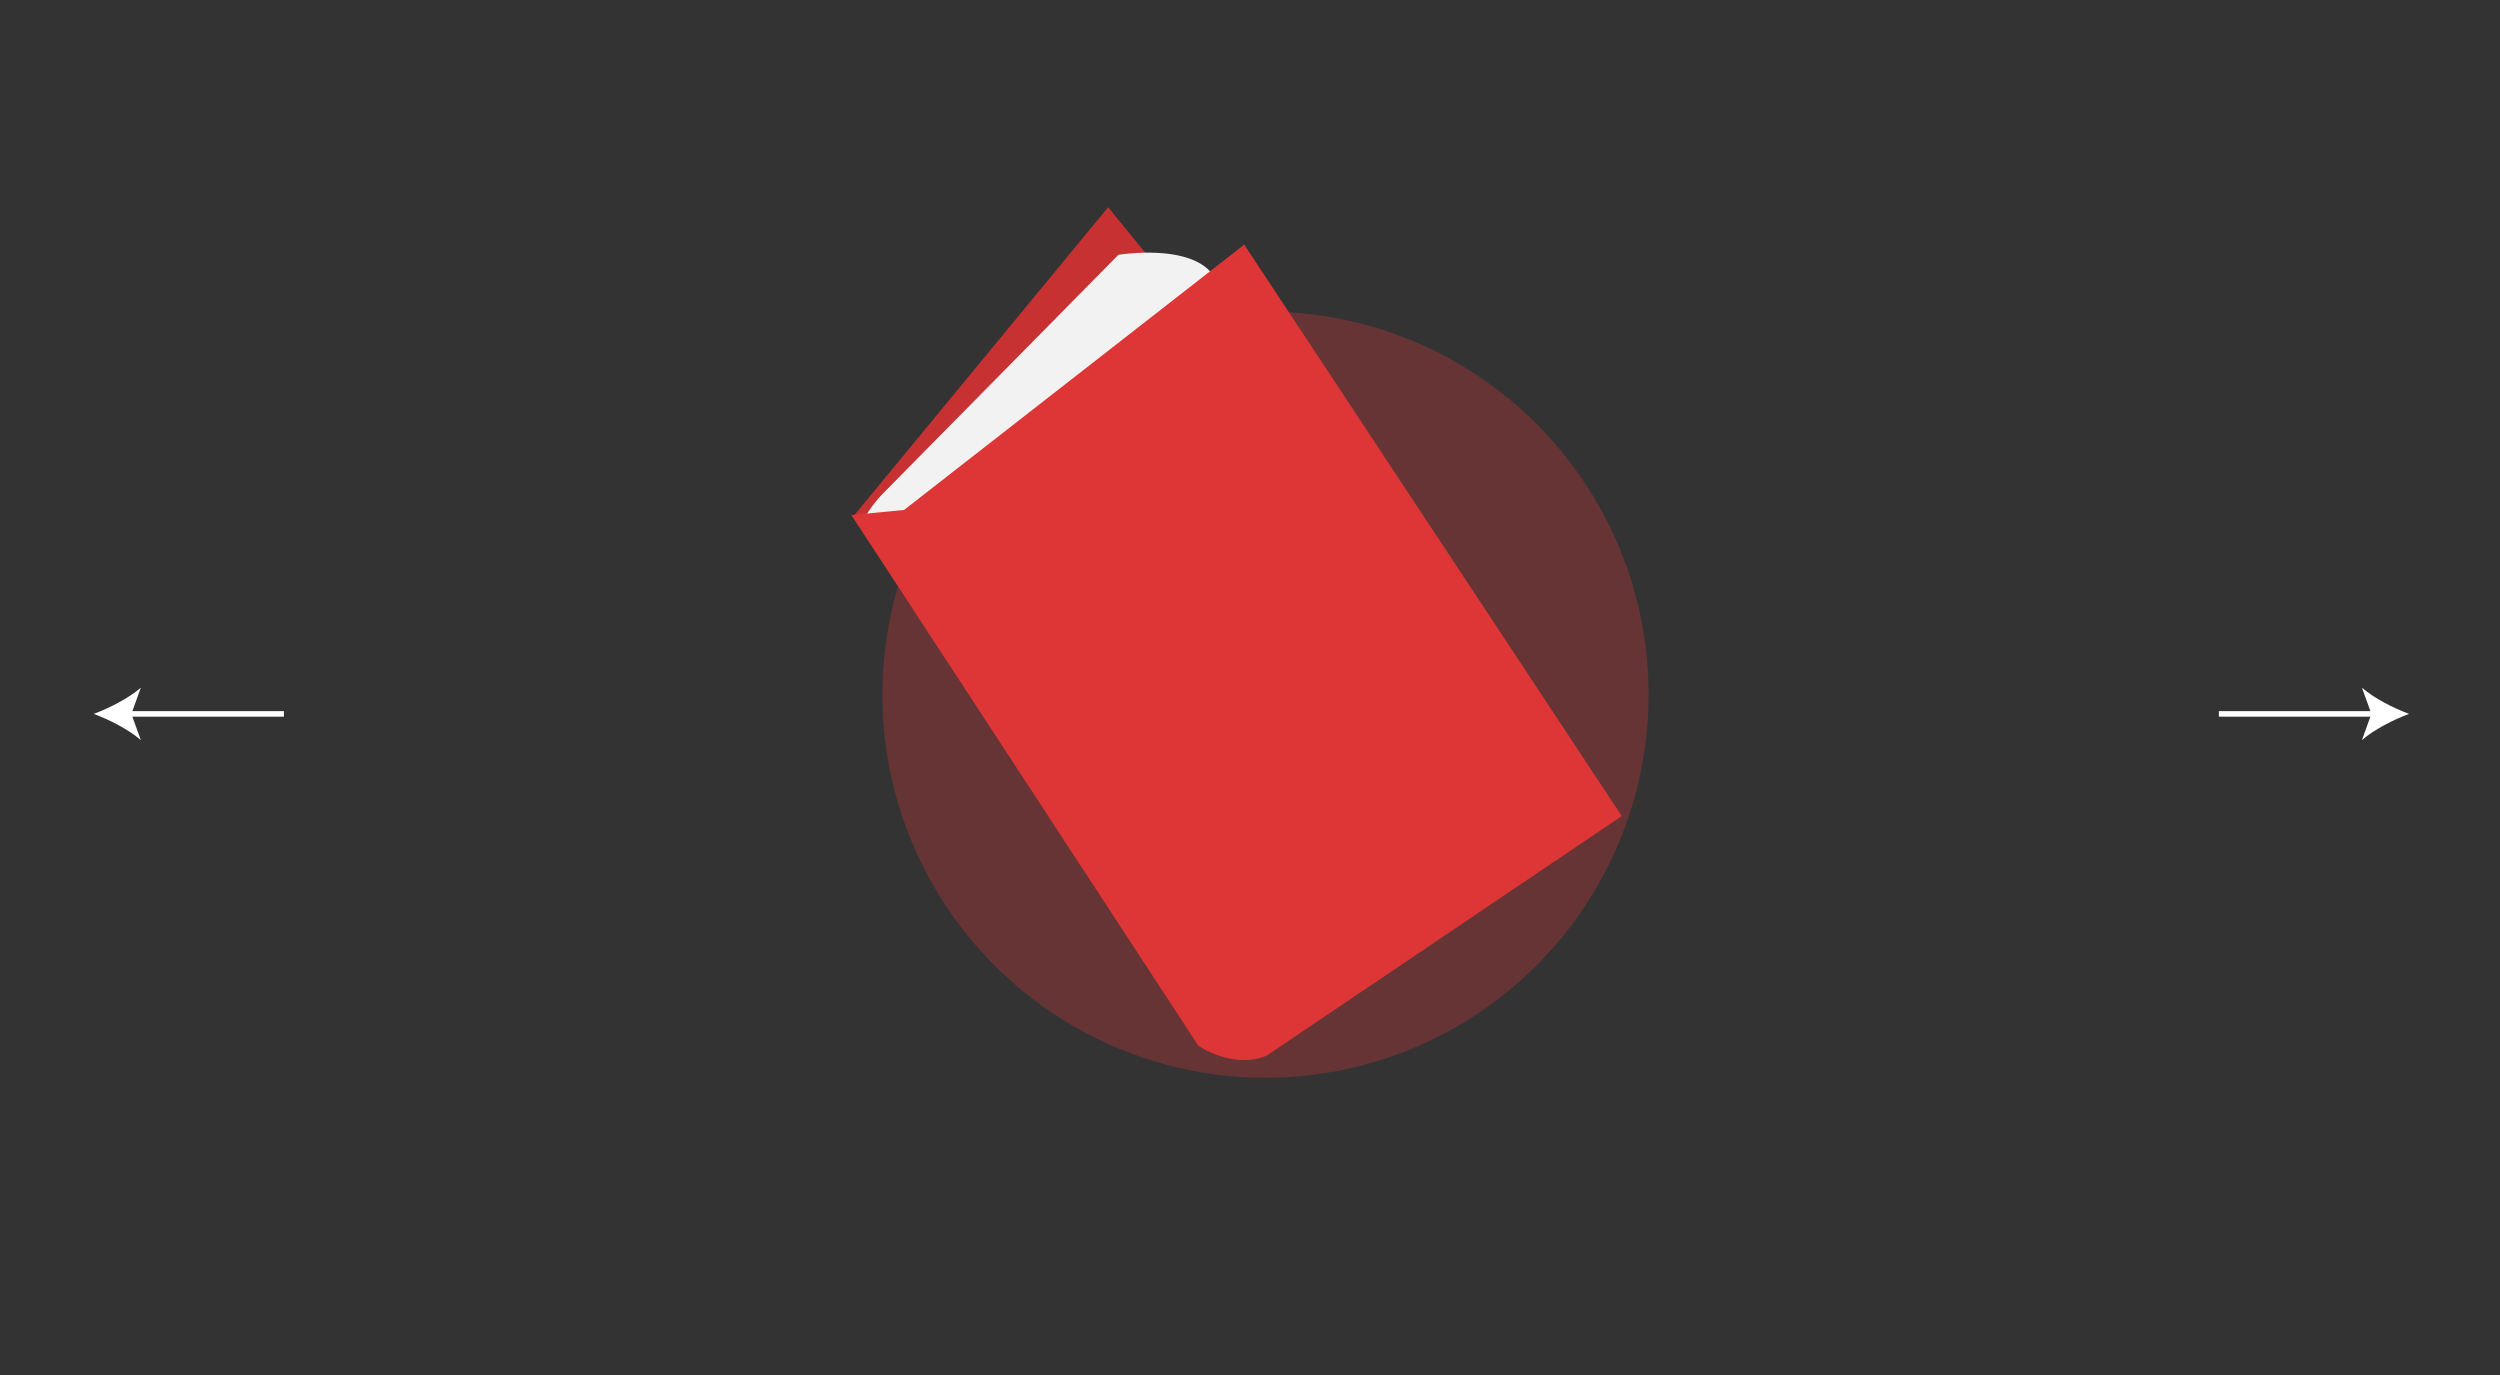   <svg xmlns="http://www.w3.org/2000/svg" width="100%" viewBox="0 0 1036 569.971" style="vertical-align: middle; max-width: 100%;">
   <rect x="0" y="0" width="1036" height="569.971" fill="#333333" stroke="none"/>
   <path d="M275.036,460.851c0,105.976-85.918,191.894-191.894,191.894V268.957C189.118,268.957,275.036,354.875,275.036,460.851Z" transform="translate(-82 -165.014)" fill="transparent">
   </path>
   <path d="M924.964,460.851c0,105.976,85.918,191.894,191.894,191.894V268.957C1010.882,268.957,924.964,354.875,924.964,460.851Z" transform="translate(-82 -165.014)" fill="transparent">
   </path>
   <path d="M269.237,245.897a13.707,13.707,0,1,1,13.707-13.707A13.722,13.722,0,0,1,269.237,245.897Zm0-25.129a11.422,11.422,0,1,0,11.422,11.422A11.435,11.435,0,0,0,269.237,220.768Z" transform="translate(-82 -165.014)" fill="transparent">
   </path>
   <path d="M878.989,601.46H856.44V578.911H878.989Zm-20.814-1.735h19.08V580.646H858.175Z" transform="translate(-82 -165.014)" fill="transparent">
   </path>
   <path d="M341.735,580.992l-15.38-16.489,16.489-15.38,15.38,16.489Zm-12.929-16.404,13.014,13.953,13.953-13.014-13.014-13.953Z" transform="translate(-82 -165.014)" fill="transparent">
   </path>
   <path d="M82,165.014V734.986H1118V165.014ZM1115.716,732.701H84.284V167.299h1031.431Z" transform="translate(-82 -165.014)" fill="transparent">
   </path>
   <path d="M856.898,734.415q-37.048-5.8-71.243-9.867l8.778-17.557c-3.047-1.016-16.251,9.141-16.251,9.141L789.355,665.348c-15.235,2.031-22.345,53.831-22.345,53.831L749.743,701.913l8.5,19.549c-69.758-7.33-129.953-9.617-180.554-9.093l7.513-15.027c-3.047-1.016-16.251,9.141-16.251,9.141l11.173-50.784c-15.235,2.031-22.345,53.831-22.345,53.831l-17.267-17.267,9.002,20.706a1013.499,1013.499,0,0,0-103.623,8.345c7.497-23.356,33.679-45.809,33.679-45.809-20.131,6.263-30.605,16.467-36.026,25.925a407.859,407.859,0,0,1,21.806-141.205s-40.627,91.411-34.533,152.352l.773,10.825c-35.345,5.514-53.081,11.012-53.081,11.012Z" transform="translate(-82 -165.014)" fill="transparent">
   </path>
   <circle cx="524.425" cy="287.859" r="158.77" fill="rgb(222,54,54)" opacity="0.3">
   </circle>
   <polygon points="459.223 85.873 353.51 214.137 509.965 398.782 614.268 276.156 459.223 85.873" fill="rgb(222,54,54)">
   </polygon>
   <polygon points="459.223 85.873 353.51 214.137 509.965 398.782 614.268 276.156 459.223 85.873" opacity="0.1" fill="#000000">
   </polygon>
   <path d="M439.739,380.561h0a53.131,53.131,0,0,1,8.619-11.508l97.094-98.433s33.828-5.638,40.876,11.276L462.291,383.38Z" transform="translate(-82 -165.014)" fill="#f2f2f2">
   </path>
   <path d="M434.805,378.447l143.769,219.882s14.095,9.867,28.19,4.229l147.293-99.37L597.603,266.392,456.653,376.333Z" transform="translate(-82 -165.014)" fill="rgb(222,54,54)">
   </path>
   <rect x="480.039" y="332.905" width="111.092" height="2.284" transform="translate(-176.285 210.298) rotate(-35.7)" fill="transparent">
   </rect>
   <rect x="545.719" y="372.621" width="2.284" height="214.62" transform="translate(-256.018 216.307) rotate(-33.481)" fill="transparent">
   </rect>
   <rect x="608.595" y="538.693" width="118.967" height="2.285" transform="translate(-271.965 335.923) rotate(-36.344)" fill="transparent">
   </rect>
   <rect x="656.366" y="285.212" width="2.284" height="214.661" transform="translate(-188.398 280.946) rotate(-34.838)" fill="transparent">
   </rect>
   <rect x="428.269" y="320.219" width="151.386" height="1.409" transform="translate(-166.329 260.232) rotate(-42.545)" fill="transparent">
   </rect>
   <rect x="432.981" y="321.377" width="155.492" height="1.41" transform="translate(-167.307 253.621) rotate(-41.438)" fill="transparent">
   </rect>
   <rect x="437.017" y="322.42" width="157.533" height="1.41" transform="translate(-169.302 240.151) rotate(-39.813)" fill="transparent">
   </rect>
   <path d="M1080.306,460.851c-6.487-2.405-14.537-6.512-19.526-10.862l3.517,9.72h-62.804v2.284h62.804l-3.517,9.722C1065.77,467.365,1073.819,463.258,1080.306,460.851Z" transform="translate(-82 -165.014)" fill="#fff">
   </path>
   <path d="M199.649,459.709H136.845l3.517-9.722c-4.989,4.35-13.039,8.457-19.526,10.865,6.487,2.405,14.537,6.512,19.526,10.862l-3.517-9.72h62.804Z" transform="translate(-82 -165.014)" fill="#fff">
   </path>
  </svg>
